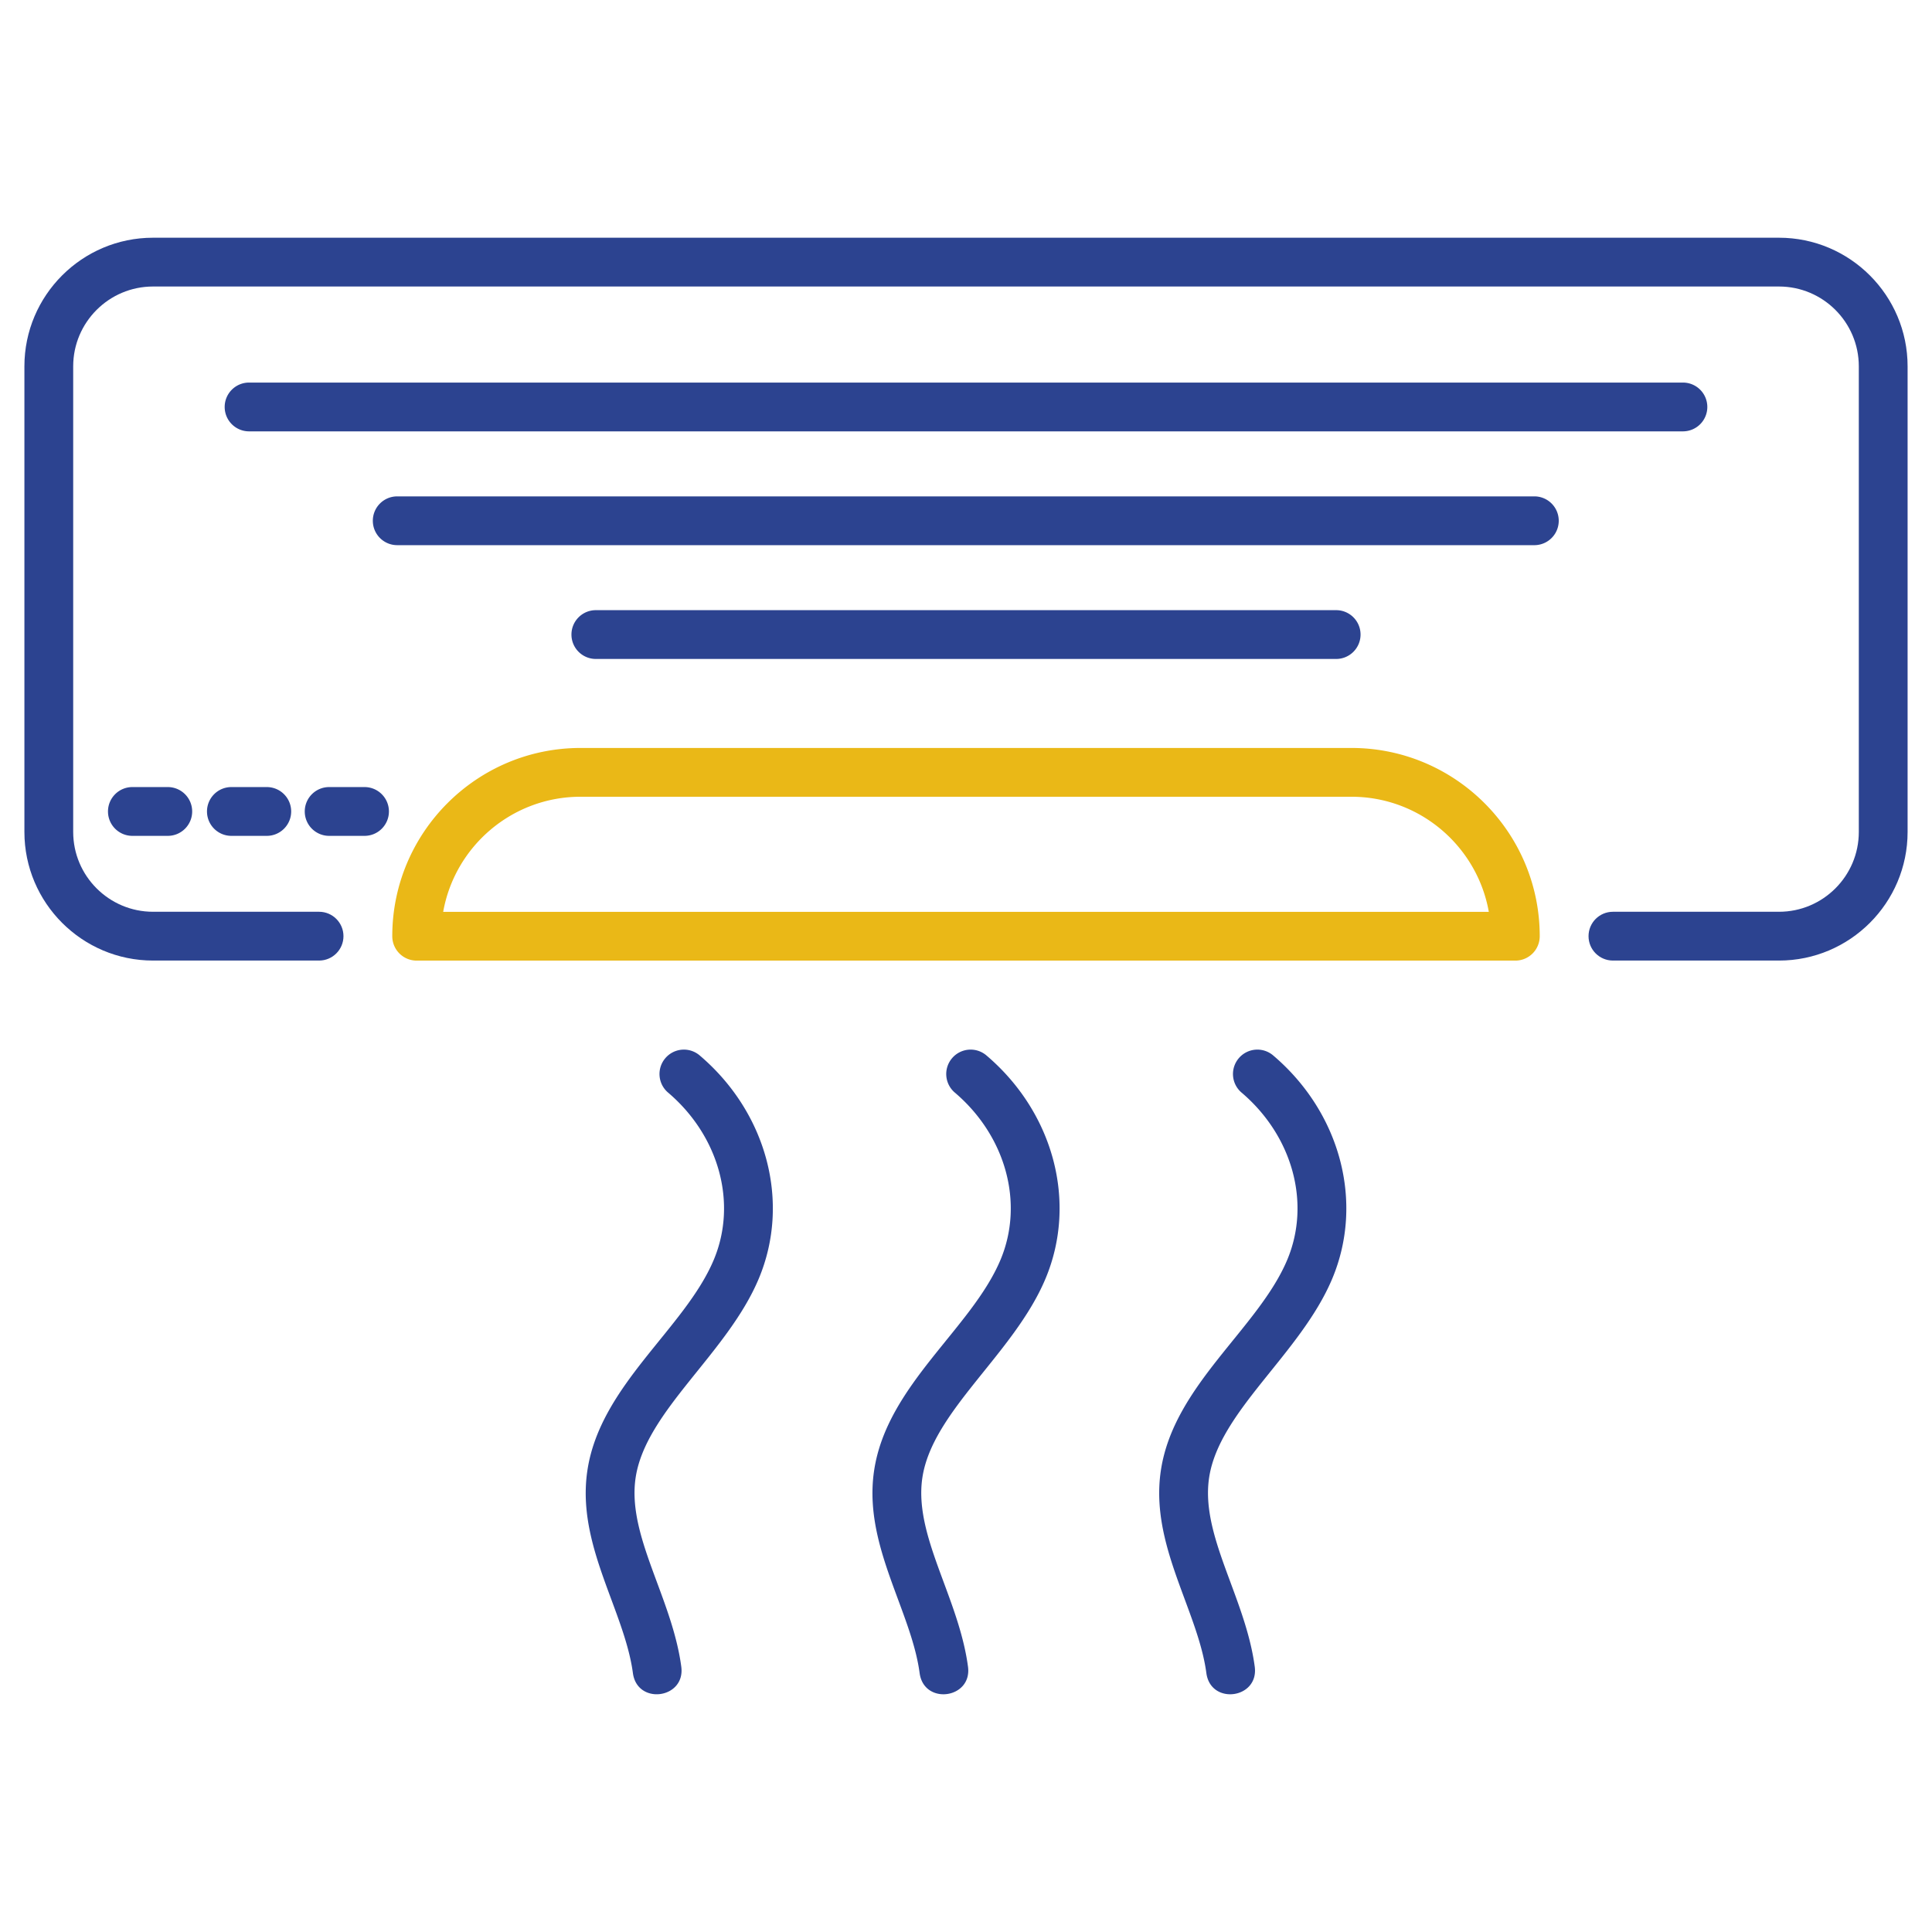 <svg xmlns="http://www.w3.org/2000/svg" version="1.1" xmlns:xlink="http://www.w3.org/1999/xlink" width="512" height="512" x="0" y="0" viewBox="0 0 512 512" style="enable-background:new 0 0 512 512" xml:space="preserve" class=""><g><path fill="#2c4390" d="M471.452 62.999H40.548c-18.793 0-34.08 15.288-34.08 34.08v123.395c0 18.793 15.288 34.083 34.08 34.083h44.01c3.571 0 6.465-2.894 6.465-6.465s-2.894-6.465-6.465-6.465h-44.01c-11.661 0-21.151-9.49-21.151-21.154V97.08c0-11.664 9.49-21.151 21.151-21.151h430.905c11.661 0 21.151 9.487 21.151 21.151v123.395c0 11.664-9.49 21.154-21.151 21.154h-44.01c-3.571 0-6.465 2.894-6.465 6.465s2.894 6.465 6.465 6.465h44.01c18.793 0 34.08-15.29 34.08-34.083V97.08c0-18.793-15.288-34.081-34.081-34.081z" opacity="1" data-original="#434b63" class=""></path><path fill="#eab817" d="M408.044 248.108c0-27.51-22.384-49.891-49.893-49.891H153.85c-27.51 0-49.893 22.381-49.893 49.891a6.464 6.464 0 0 0 6.465 6.465h291.159a6.464 6.464 0 0 0 6.463-6.465zm-290.593-6.464c3.066-17.31 18.222-30.497 36.399-30.497h204.3c18.177 0 33.333 13.187 36.399 30.497z" opacity="1" data-original="#f19220" class=""></path><g fill="#434b63"><path d="M452.458 107.85a6.464 6.464 0 0 0-6.465-6.465H66.007c-3.571 0-6.465 2.894-6.465 6.465s2.894 6.465 6.465 6.465h379.986a6.466 6.466 0 0 0 6.465-6.465zM406.731 131.544H105.269c-3.571 0-6.465 2.894-6.465 6.465s2.894 6.465 6.465 6.465h301.462a6.466 6.466 0 0 0 0-12.93zM354.095 174.629c3.571 0 6.465-2.894 6.465-6.465s-2.894-6.465-6.465-6.465h-196.19c-3.571 0-6.465 2.894-6.465 6.465s2.894 6.465 6.465 6.465zM35.083 208.581c-3.571 0-6.465 2.894-6.465 6.465s2.894 6.465 6.465 6.465h9.379c3.571 0 6.465-2.894 6.465-6.465s-2.894-6.465-6.465-6.465zM61.32 208.581c-3.571 0-6.465 2.894-6.465 6.465s2.894 6.465 6.465 6.465h9.379c3.571 0 6.465-2.894 6.465-6.465s-2.894-6.465-6.465-6.465zM87.229 221.51h9.374c3.571 0 6.465-2.894 6.465-6.465s-2.894-6.465-6.465-6.465h-9.374c-3.571 0-6.465 2.894-6.465 6.465s2.894 6.465 6.465 6.465zM201.066 338.895c8.505-20.225 2.217-44.015-15.641-59.194a6.453 6.453 0 0 0-9.111.737 6.46 6.46 0 0 0 .737 9.111c13.545 11.515 18.404 29.331 12.096 44.335-7.648 18.184-30.023 33.175-33.464 55.684-1.869 12.192 2.288 23.414 6.308 34.267 2.51 6.78 4.879 13.184 5.737 19.565 1.155 8.539 13.96 6.789 12.818-1.722-1.05-7.805-3.788-15.192-6.434-22.333-3.606-9.74-7.01-18.937-5.651-27.823 2.697-17.601 24.248-32.754 32.605-52.627zM277.055 338.895c8.505-20.225 2.217-44.015-15.641-59.194a6.453 6.453 0 0 0-9.111.737 6.46 6.46 0 0 0 .737 9.111c13.545 11.515 18.404 29.331 12.096 44.335-7.648 18.184-30.023 33.175-33.464 55.684-1.869 12.189 2.288 23.409 6.303 34.26 2.51 6.783 4.884 13.187 5.737 19.571 1.155 8.536 13.961 6.799 12.818-1.717-1.051-7.808-3.783-15.197-6.429-22.341-3.606-9.737-7.01-18.934-5.651-27.818 2.697-17.602 24.248-32.755 32.605-52.628zM353.044 338.895c8.505-20.225 2.217-44.015-15.641-59.194a6.453 6.453 0 0 0-9.111.737 6.46 6.46 0 0 0 .737 9.111c13.545 11.515 18.404 29.331 12.096 44.335-7.648 18.184-30.023 33.175-33.464 55.684-1.869 12.189 2.288 23.409 6.303 34.26 2.51 6.783 4.884 13.187 5.737 19.571 1.155 8.536 13.961 6.799 12.818-1.717-1.05-7.808-3.783-15.197-6.429-22.341-3.606-9.737-7.01-18.934-5.651-27.818 2.697-17.602 24.248-32.755 32.605-52.628z" fill="#2c4390" opacity="1" data-original="#434b63" class=""></path></g></g></svg>